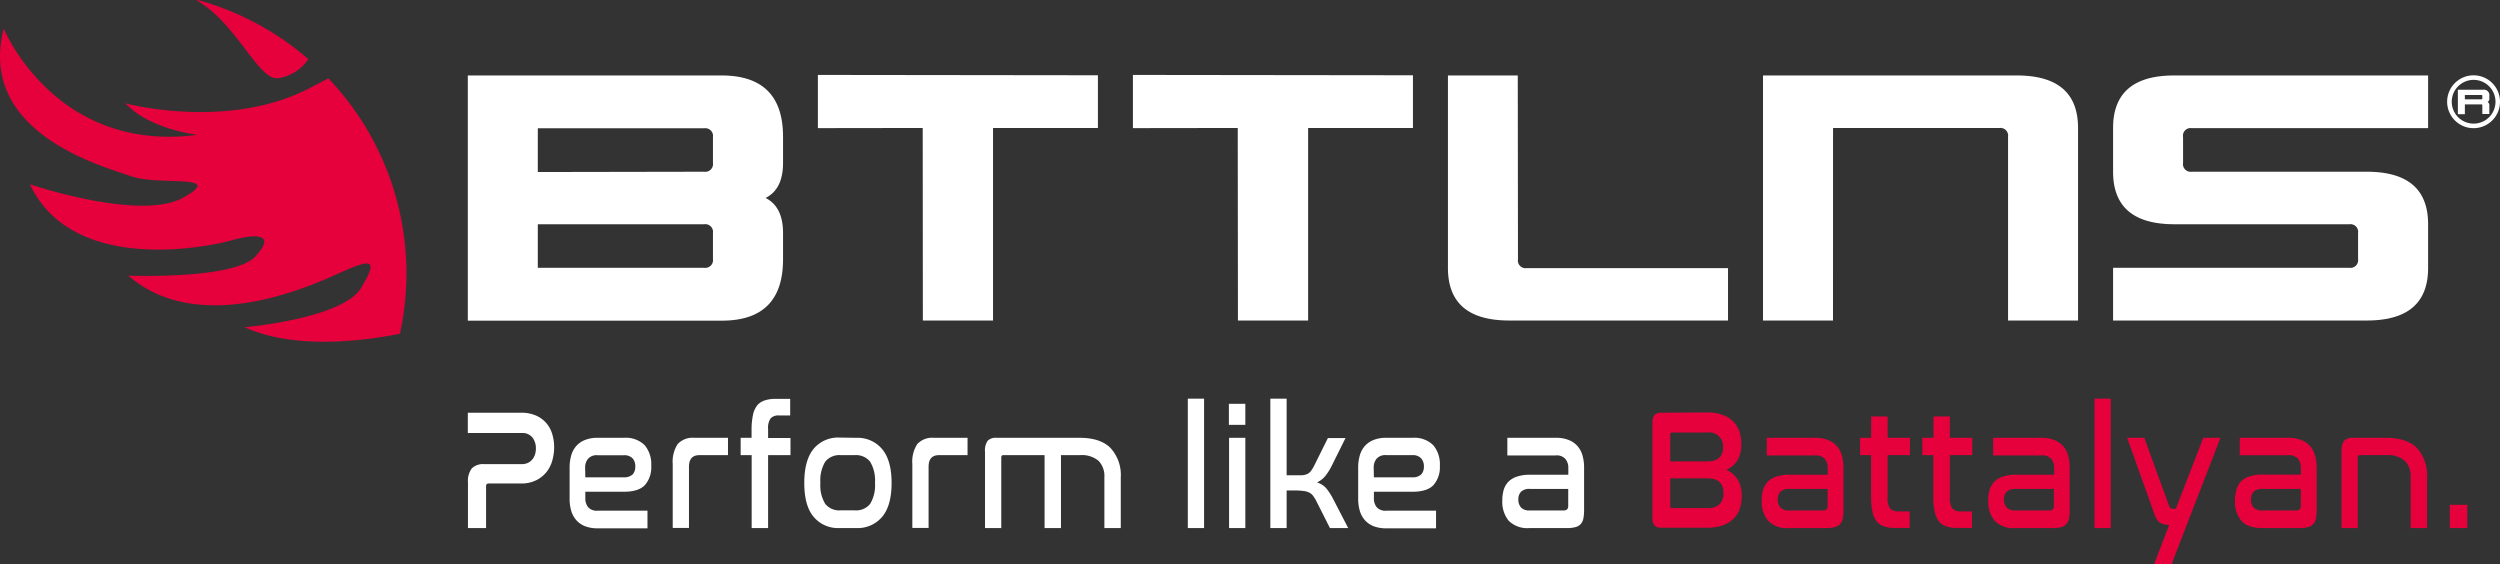 <svg xmlns="http://www.w3.org/2000/svg" viewBox="0 0 510.83 115.31"><rect x="0" y="0" width="510.83" height="115.31" fill="#333333" stroke="none"/><path d="M507.22,23.3V21.51a.16.16,0,0,0-.18-.18h-3.39v2h-1.43v-5h5.18a1.11,1.11,0,0,1,1.25,1.26v.53a.73.73,0,0,1-.36.72.71.71,0,0,1,.36.71V23.3Zm-.18-3a.16.16,0,0,0,.18-.18v-.53a.16.16,0,0,0-.18-.18h-3.39v.89Z" style="fill:#fff"/><path d="M505.44,16.32a4.47,4.47,0,1,0,4.47,4.47,4.47,4.47,0,0,0-4.47-4.47m0,9.87a5.4,5.4,0,1,1,5.39-5.4,5.4,5.4,0,0,1-5.39,5.4" style="fill:#fff"/><path d="M109.89,54.72h34a1.58,1.58,0,0,0,1.79-1.79V47.61a1.58,1.58,0,0,0-1.79-1.79h-34Zm34-19.63a1.58,1.58,0,0,0,1.79-1.79V28a1.58,1.58,0,0,0-1.79-1.79l-34,0v8.94ZM95.59,15.42h51.85Q160,15.42,160,27.94V33.3q0,5.37-3.57,7.15Q160,42.24,160,47.61V53q0,12.53-12.52,12.52H95.59Z" style="fill:#fff"/><polygon points="224.34 15.38 224.34 26.15 202.91 26.15 202.91 65.49 188.57 65.49 188.54 26.15 167.12 26.18 167.12 15.31 224.34 15.38" style="fill:#fff"/><polygon points="288.71 15.38 288.71 26.15 267.29 26.15 267.29 65.49 252.95 65.49 252.91 26.15 231.49 26.18 231.49 15.31 288.71 15.38" style="fill:#fff"/><path d="M310.17,53a1.56,1.56,0,0,0,1.75,1.79h41.17V65.49H308.38q-12.51,0-12.52-10.73V15.42h14.27Z" style="fill:#fff"/><path d="M374.54,65.49h-14.3V15.42H412.1q12.51,0,12.51,10.73V65.49h-14.3V27.94a1.57,1.57,0,0,0-1.76-1.79h-34Z" style="fill:#fff"/><path d="M444.28,45.82q-12.51,0-12.51-10.73V26.15q0-10.74,12.51-10.73h51.86V26.18H447.82A1.56,1.56,0,0,0,446.07,28V33.3a1.56,1.56,0,0,0,1.75,1.79h35.8q12.53,0,12.52,10.73v8.94q0,10.73-12.52,10.73H431.77V54.72h48.28a1.57,1.57,0,0,0,1.78-1.79V47.61a1.57,1.57,0,0,0-1.78-1.79Z" style="fill:#fff"/><path d="M106.43,84.33a7.51,7.51,0,0,1,3.07.57,6,6,0,0,1,2.12,1.54,6.13,6.13,0,0,1,1.22,2.25,9.26,9.26,0,0,1,.39,2.69,10.14,10.14,0,0,1-.36,2.66,6.74,6.74,0,0,1-1.17,2.37,6.11,6.11,0,0,1-2.12,1.71,6.73,6.73,0,0,1-3.15.67H99.85c-.36,0-.53.19-.53.59v8.52h-3.7V98.58a4.28,4.28,0,0,1,.78-2.87,3.28,3.28,0,0,1,2.54-.87h7.62a3,3,0,0,0,1.35-.28,2.61,2.61,0,0,0,.9-.73,3.13,3.13,0,0,0,.52-1,4.07,4.07,0,0,0,.17-1.21,3.57,3.57,0,0,0-.7-2.22,2.62,2.62,0,0,0-2.21-.92h-11V84.33Z" style="fill:#fff"/><path d="M119.6,97.53h7.77a2.54,2.54,0,0,0,1.9-.59,2.31,2.31,0,0,0,.54-1.61,2.4,2.4,0,0,0-.56-1.68,2.29,2.29,0,0,0-1.79-.63h-5.32a2.35,2.35,0,0,0-2,.74,2.81,2.81,0,0,0-.58,1.81Zm7.89-8.07A5.45,5.45,0,0,1,131.76,91a6.06,6.06,0,0,1,1.31,4.17,5.54,5.54,0,0,1-1.28,3.93c-.86.92-2.3,1.38-4.33,1.38H119.6v1.32a2.82,2.82,0,0,0,.58,1.84,2.37,2.37,0,0,0,2,.71h10.12v3.6H122.14a6.89,6.89,0,0,1-2.65-.45,4.69,4.69,0,0,1-1.79-1.28,5,5,0,0,1-1-1.92,8.76,8.76,0,0,1-.31-2.42V95.54a8.84,8.84,0,0,1,.31-2.41,5,5,0,0,1,1-1.94,4.67,4.67,0,0,1,1.79-1.27,6.69,6.69,0,0,1,2.65-.46Z" style="fill:#fff"/><path d="M148.75,89.46V93h-5.83c-1.43,0-2.14.79-2.14,2.38v12.5h-3.32V94.84a6.63,6.63,0,0,1,1-4.09,4.16,4.16,0,0,1,3.46-1.29Z" style="fill:#fff"/><path d="M153.57,89.46V87.82a14.37,14.37,0,0,1,.28-3,4.7,4.7,0,0,1,.88-2,3.32,3.32,0,0,1,1.52-1,6.87,6.87,0,0,1,2.21-.32h3v3.39h-2.29a2.16,2.16,0,0,0-1.71.6,3.38,3.38,0,0,0-.51,2.16v1.85h4.57V93h-4.57V107.9h-3.36V93h-2.25V89.46Z" style="fill:#fff"/><path d="M171.78,93a3.69,3.69,0,0,0-3.15,1.33,7.38,7.38,0,0,0-1,4.33,7.27,7.27,0,0,0,1,4.31,3.68,3.68,0,0,0,3.15,1.31h2.85a3.68,3.68,0,0,0,3.16-1.31,7.34,7.34,0,0,0,1-4.31,7.46,7.46,0,0,0-1-4.33A3.69,3.69,0,0,0,174.63,93ZM175,89.46a6.49,6.49,0,0,1,5.23,2.29c1.3,1.52,1.95,3.84,1.95,6.93s-.65,5.44-1.95,6.95A6.51,6.51,0,0,1,175,107.9h-3.48a6.49,6.49,0,0,1-5.25-2.27q-1.93-2.26-1.93-6.95c0-3.12.64-5.43,1.93-7a6.52,6.52,0,0,1,5.25-2.27Z" style="fill:#fff"/><path d="M197.7,89.46V93h-5.83c-1.42,0-2.13.79-2.13,2.38v12.5h-3.32V94.84a6.63,6.63,0,0,1,1-4.09,4.16,4.16,0,0,1,3.46-1.29Z" style="fill:#fff"/><path d="M220.65,89.46c2.82,0,4.92.71,6.29,2.11a8.17,8.17,0,0,1,2.07,6V107.9h-3.35V97.53a4.48,4.48,0,0,0-1.17-3.35A5.31,5.31,0,0,0,220.68,93h-3.89V107.9h-3.35V93H205c-.28,0-.41.18-.41.53V107.9h-3.32V92.33a3.51,3.51,0,0,1,.53-2.26,2.29,2.29,0,0,1,1.79-.61Z" style="fill:#fff"/><rect x="242.71" y="81.46" width="3.32" height="26.44" style="fill:#fff"/><path d="M254.46,107.9h-3.32V89.46h3.32Zm0-21.09h-3.36v-4.3h3.36Z" style="fill:#fff"/><path d="M262.9,81.46V97.11h1.53c.65,0,1.19,0,1.62,0a3.29,3.29,0,0,0,1.08-.26,2,2,0,0,0,.75-.63,8.65,8.65,0,0,0,.69-1.15l2.76-5.56h3.6l-2.88,5.8a11.29,11.29,0,0,1-1.29,2,4.93,4.93,0,0,1-1.66,1.27A4.06,4.06,0,0,1,271,99.78a12.66,12.66,0,0,1,1.48,2.32l3,5.8h-3.73L269,102.45a7.11,7.11,0,0,0-.72-1.17,2.29,2.29,0,0,0-.83-.66,3.89,3.89,0,0,0-1.2-.31,14.69,14.69,0,0,0-1.8-.09H262.9v7.68h-3.33V81.46Z" style="fill:#fff"/><path d="M280.73,97.53h7.77a2.54,2.54,0,0,0,1.9-.59,2.31,2.31,0,0,0,.55-1.61,2.41,2.41,0,0,0-.57-1.68A2.27,2.27,0,0,0,288.6,93h-5.33a2.35,2.35,0,0,0-2,.74,2.81,2.81,0,0,0-.58,1.81Zm7.9-8.07A5.44,5.44,0,0,1,292.89,91a6.07,6.07,0,0,1,1.32,4.17,5.54,5.54,0,0,1-1.29,3.93q-1.29,1.38-4.32,1.38h-7.87v1.32a2.82,2.82,0,0,0,.58,1.84,2.37,2.37,0,0,0,2,.71h10.12v3.6H283.27a6.89,6.89,0,0,1-2.65-.45,4.69,4.69,0,0,1-1.79-1.28,5,5,0,0,1-1-1.92,8.76,8.76,0,0,1-.31-2.42V95.54a8.84,8.84,0,0,1,.31-2.41,5,5,0,0,1,1-1.94,4.67,4.67,0,0,1,1.79-1.27,6.69,6.69,0,0,1,2.65-.46Z" style="fill:#fff"/><path d="M319.53,104.3c.61,0,.91-.31.91-.94V99.9h-7.8a2.45,2.45,0,0,0-1.85.58,2.22,2.22,0,0,0-.54,1.59,2.35,2.35,0,0,0,.54,1.62,2.24,2.24,0,0,0,1.78.61Zm-1.6-14.84a6.78,6.78,0,0,1,2.64.46,4.63,4.63,0,0,1,1.8,1.27,5,5,0,0,1,1,1.94,8.84,8.84,0,0,1,.31,2.41v8.66a9.13,9.13,0,0,1-.14,1.71,2.51,2.51,0,0,1-.52,1.14,2.21,2.21,0,0,1-1.05.64,5.86,5.86,0,0,1-1.71.21h-7.74a5.37,5.37,0,0,1-4.25-1.5,6.13,6.13,0,0,1-1.3-4.12,7.69,7.69,0,0,1,.3-2.24,4.1,4.1,0,0,1,1-1.66,4.27,4.27,0,0,1,1.72-1,7.9,7.9,0,0,1,2.6-.37h7.87v-1.4a2.81,2.81,0,0,0-.58-1.81,2.36,2.36,0,0,0-2-.74H308V89.46Z" style="fill:#fff"/><path d="M341.28,103.43c0,.26.14.39.41.39h7.21a3.33,3.33,0,0,0,2.48-.81,3.11,3.11,0,0,0,.78-2.27c0-2-1.09-3-3.26-3h-7.62Zm0-9.15h7.53q3.26,0,3.26-2.83a2.82,2.82,0,0,0-3.23-3.07h-7.15a.37.37,0,0,0-.41.42Zm7.43-10a9.49,9.49,0,0,1,3.21.47,5.82,5.82,0,0,1,2.2,1.33,5.26,5.26,0,0,1,1.27,2,8.09,8.09,0,0,1,.41,2.62,6.35,6.35,0,0,1-.77,3.32A4.91,4.91,0,0,1,352.76,96a5.21,5.21,0,0,1,2.31,2,6.27,6.27,0,0,1,.82,3.38,8.13,8.13,0,0,1-.41,2.62,5.14,5.14,0,0,1-1.27,2,5.84,5.84,0,0,1-2.19,1.34,9.26,9.26,0,0,1-3.21.49H339.4c-1.17,0-1.75-.64-1.75-1.92V86.25c0-1.28.58-1.92,1.75-1.92Z" style="fill:#e6003c"/><path d="M372.53,104.3c.61,0,.91-.31.91-.94V99.9h-7.8a2.45,2.45,0,0,0-1.85.58,2.22,2.22,0,0,0-.54,1.59,2.35,2.35,0,0,0,.54,1.62,2.25,2.25,0,0,0,1.79.61Zm-1.6-14.84a6.74,6.74,0,0,1,2.64.46,4.63,4.63,0,0,1,1.8,1.27,5,5,0,0,1,1,1.94,8.84,8.84,0,0,1,.31,2.41v8.66a9.13,9.13,0,0,1-.14,1.71,2.41,2.41,0,0,1-.52,1.14,2.21,2.21,0,0,1-1.05.64,5.83,5.83,0,0,1-1.7.21h-7.75a5.33,5.33,0,0,1-4.24-1.5,6.08,6.08,0,0,1-1.31-4.12,7.69,7.69,0,0,1,.3-2.24,4.1,4.1,0,0,1,1-1.66,4.27,4.27,0,0,1,1.72-1,7.93,7.93,0,0,1,2.61-.37h7.86v-1.4a2.81,2.81,0,0,0-.58-1.81,2.36,2.36,0,0,0-2-.74H361V89.46Z" style="fill:#e6003c"/><path d="M382.34,89.46V85.1h3.36v4.36h4.57V93H385.7v8.73a3.43,3.43,0,0,0,.51,2.17,2.16,2.16,0,0,0,1.71.59h2.29v3.39h-3a6.93,6.93,0,0,1-2.21-.31,3.32,3.32,0,0,1-1.52-1,4.74,4.74,0,0,1-.87-2,13.51,13.51,0,0,1-.29-3V93h-2.25V89.46Z" style="fill:#e6003c"/><path d="M395.07,89.46V85.1h3.35v4.36H403V93h-4.58v8.73a3.36,3.36,0,0,0,.52,2.17,2.13,2.13,0,0,0,1.71.59h2.29v3.39h-3a6.85,6.85,0,0,1-2.21-.31,3.22,3.22,0,0,1-1.52-1,4.74,4.74,0,0,1-.88-2,13.58,13.58,0,0,1-.28-3V93h-2.26V89.46Z" style="fill:#e6003c"/><path d="M418.76,104.3c.61,0,.91-.31.91-.94V99.9h-7.8a2.45,2.45,0,0,0-1.85.58,2.22,2.22,0,0,0-.54,1.59,2.35,2.35,0,0,0,.54,1.62,2.24,2.24,0,0,0,1.78.61Zm-1.6-14.84a6.74,6.74,0,0,1,2.64.46,4.63,4.63,0,0,1,1.8,1.27,5,5,0,0,1,1,1.94,8.84,8.84,0,0,1,.31,2.41v8.66a9.13,9.13,0,0,1-.14,1.71,2.41,2.41,0,0,1-.52,1.14,2.21,2.21,0,0,1-1,.64,5.86,5.86,0,0,1-1.71.21h-7.74a5.33,5.33,0,0,1-4.24-1.5,6.08,6.08,0,0,1-1.3-4.12,7.7,7.7,0,0,1,.29-2.24,4.1,4.1,0,0,1,1-1.66,4.27,4.27,0,0,1,1.72-1,7.9,7.9,0,0,1,2.6-.37h7.87v-1.4a2.81,2.81,0,0,0-.58-1.81,2.35,2.35,0,0,0-2-.74h-9.9V89.46Z" style="fill:#e6003c"/><rect x="427.98" y="81.46" width="3.32" height="26.44" style="fill:#e6003c"/><path d="M453.71,89.46l-10,25.85h-3.57l3.1-8.07a3.23,3.23,0,0,1-2-.53,3.7,3.7,0,0,1-1.05-1.74l-5.55-15.51h3.51l5,13.73a1.37,1.37,0,0,0,.34.63,1.21,1.21,0,0,0,.66.13h.44l5.61-14.49Z" style="fill:#e6003c"/><path d="M469.23,104.3c.6,0,.9-.31.9-.94V99.9h-7.8a2.47,2.47,0,0,0-1.85.58,2.22,2.22,0,0,0-.53,1.59,2.34,2.34,0,0,0,.53,1.62,2.26,2.26,0,0,0,1.79.61Zm-1.6-14.84a6.73,6.73,0,0,1,2.63.46,4.63,4.63,0,0,1,1.8,1.27,5,5,0,0,1,1,1.94,8.84,8.84,0,0,1,.31,2.41v8.66a8.36,8.36,0,0,1-.14,1.71,2.4,2.4,0,0,1-.51,1.14,2.24,2.24,0,0,1-1.06.64,5.74,5.74,0,0,1-1.7.21h-7.74c-2,0-3.39-.5-4.25-1.5a6.08,6.08,0,0,1-1.3-4.12A7.69,7.69,0,0,1,457,100a4,4,0,0,1,.95-1.66,4.24,4.24,0,0,1,1.73-1,7.86,7.86,0,0,1,2.6-.37h7.86v-1.4a2.81,2.81,0,0,0-.58-1.81,2.35,2.35,0,0,0-2-.74h-9.9V89.46Z" style="fill:#e6003c"/><path d="M487.59,89.46c2.82,0,4.92.71,6.29,2.11a8.24,8.24,0,0,1,2.05,6V107.9h-3.35V97.53a4.48,4.48,0,0,0-1.18-3.35A5.28,5.28,0,0,0,487.59,93h-5.42c-.27,0-.41.18-.41.53V107.9h-3.32V92.33a3.57,3.57,0,0,1,.53-2.26,2.3,2.3,0,0,1,1.79-.61Z" style="fill:#e6003c"/><rect x="500.57" y="103.15" width="3.57" height="4.75" style="fill:#e6003c"/><path d="M67.09,16c-1.22.66-2.56,1.36-4.05,2.12-16.73,8.56-37.4,3-37.4,3,4.88,5.3,14.68,6.43,14.68,6.43C11.24,31.36.76,5.85.76,5.85-4.7,27.16,20.94,33.94,26.75,36s19.53-.61,10.73,4.36S6.12,37.65,6.12,37.65c8.62,18.4,36.06,12.9,41.14,11.47s9.3-1.39,4.88,3.32-25.93,3.88-25.93,3.88c14.33,12.38,36.54,2.45,43-.46s8.37-3.28,4.55,3-23.78,8-23.78,8c10.31,4.68,24.57,2.77,31.74,1.33a58.15,58.15,0,0,0,1.33-12.33A57.76,57.76,0,0,0,67.09,16Z" style="fill:#e6003c"/><path d="M56.71,16A9,9,0,0,0,63,12.08,57.82,57.82,0,0,0,40.42,0l-.21.1C48.22,4.62,52.71,16.28,56.71,16Z" style="fill:#e6003c"/></svg>